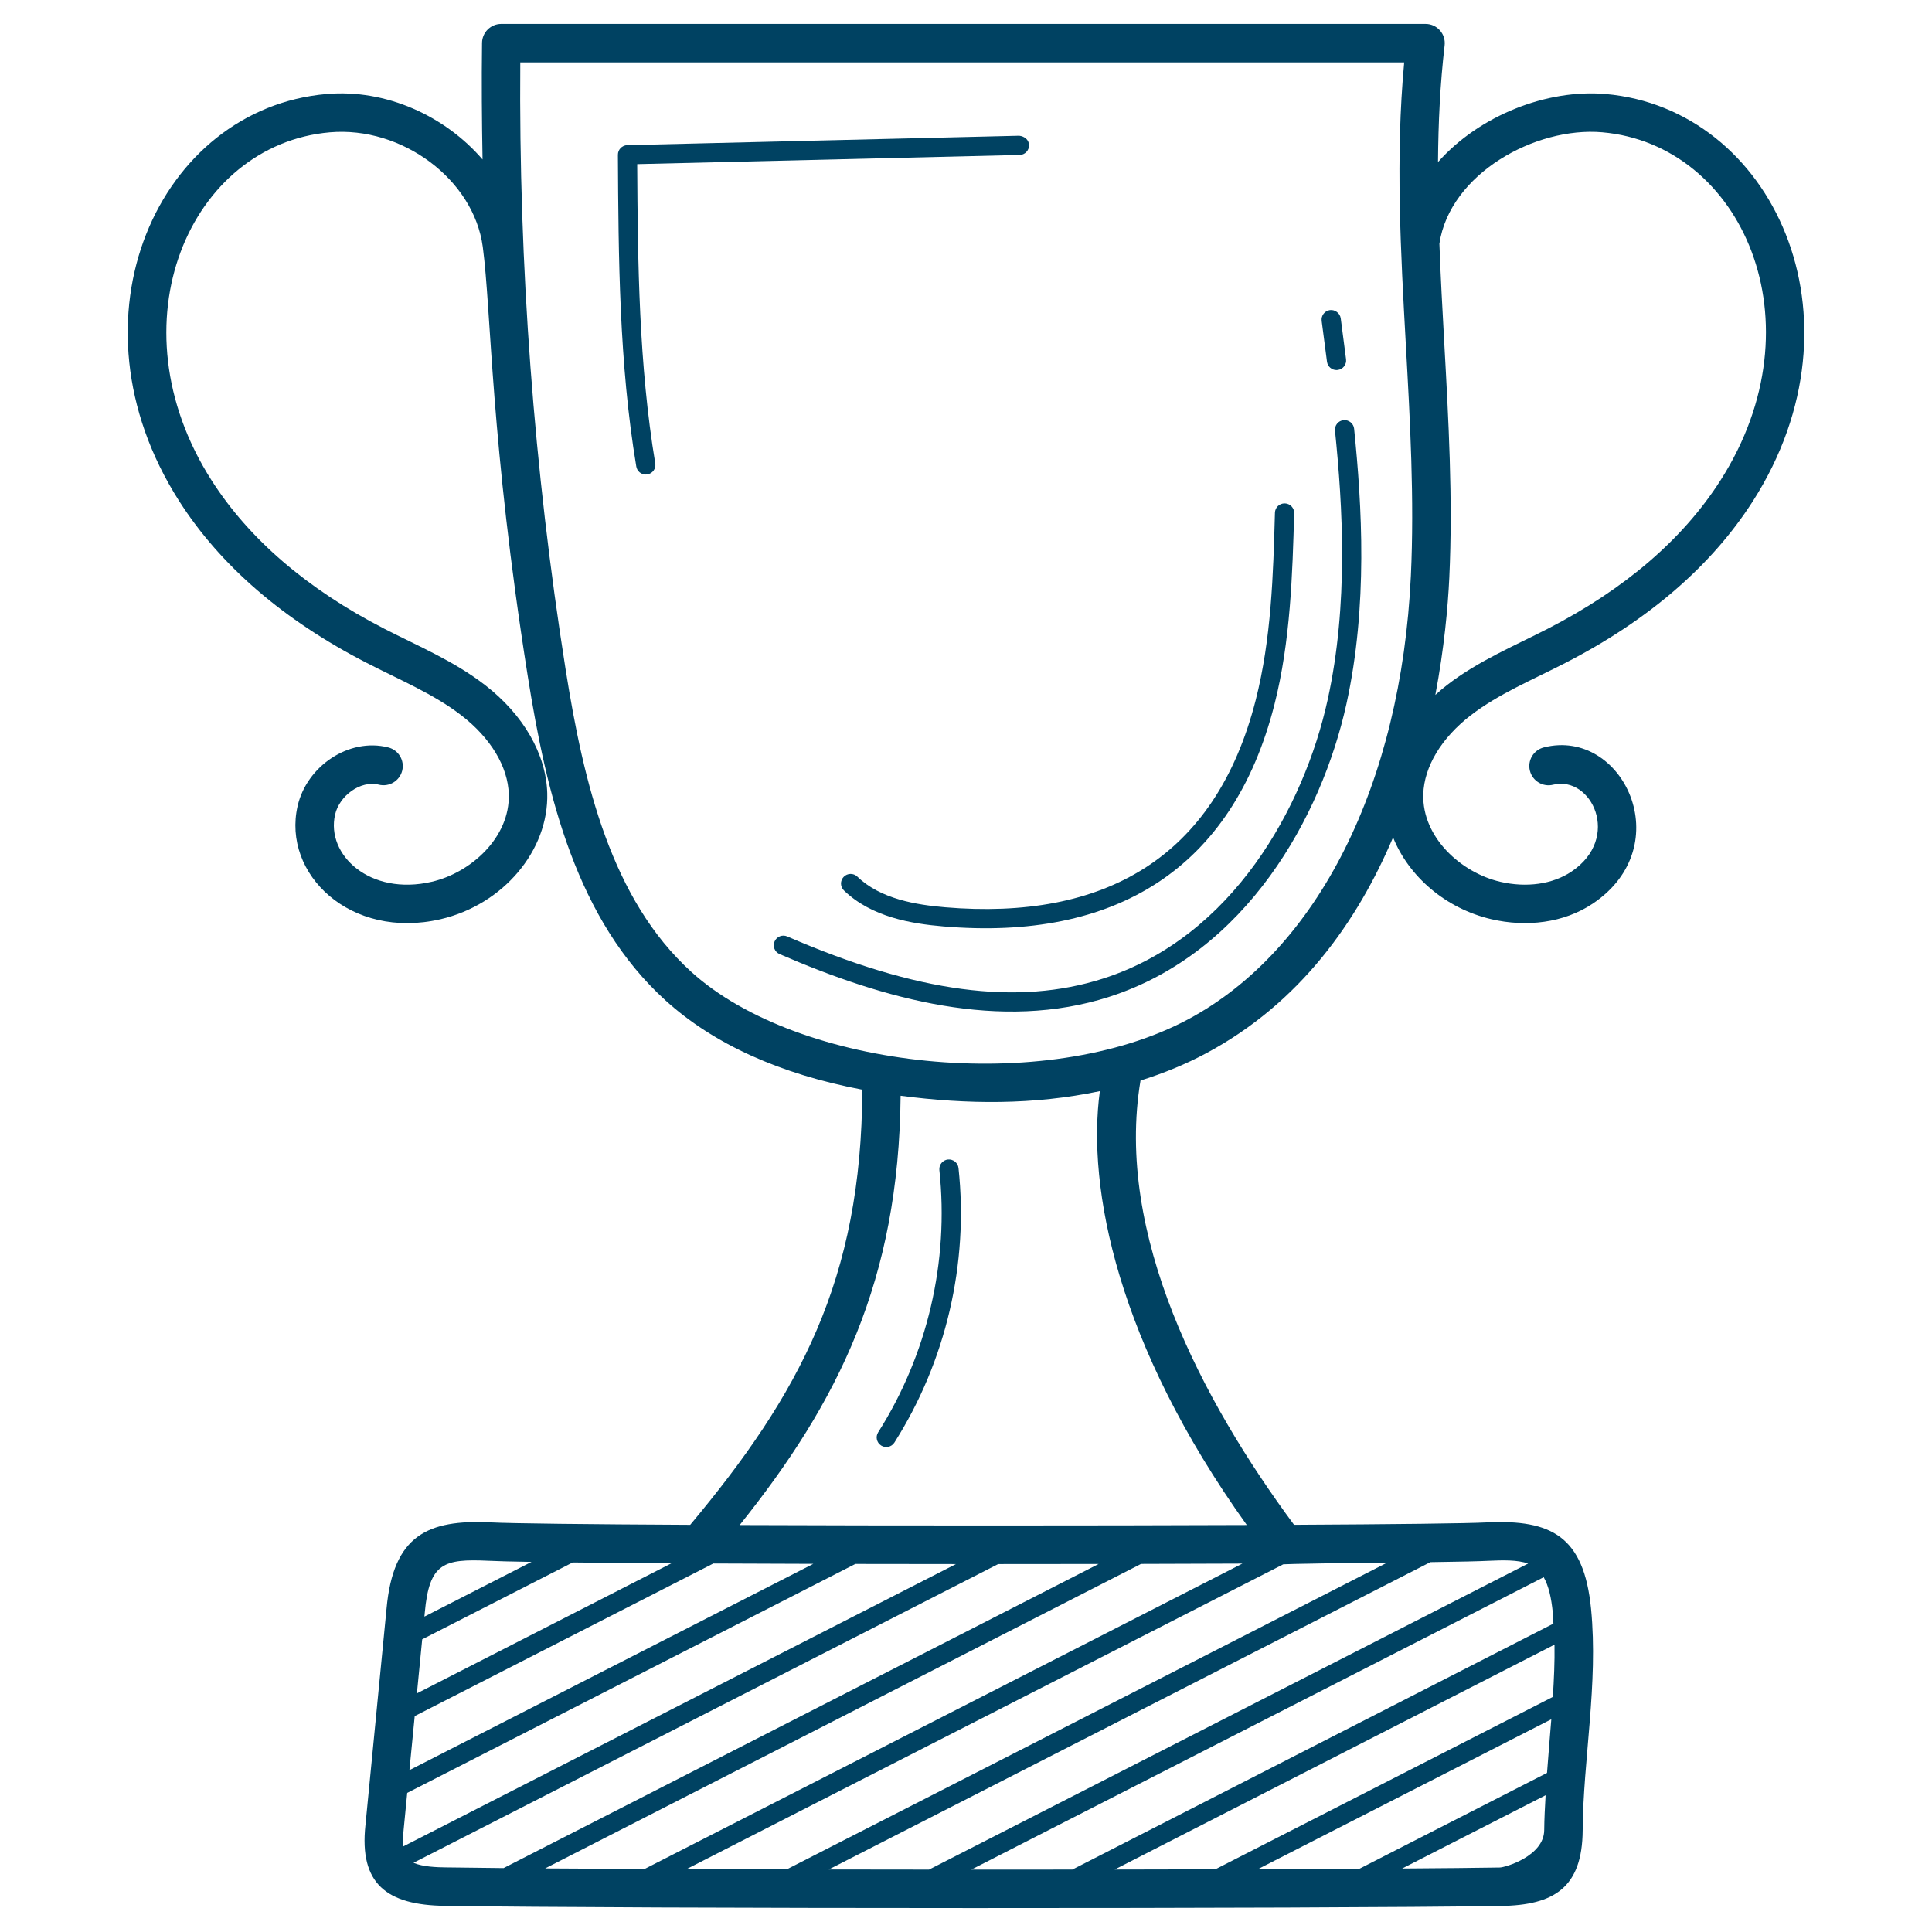 <svg width="64" height="64" viewBox="0 0 64 64" fill="none" xmlns="http://www.w3.org/2000/svg">
<path d="M31.401 38.41C31.226 38.429 31.1 38.586 31.118 38.761C31.442 41.789 30.723 44.873 29.091 47.446C28.996 47.594 29.04 47.791 29.189 47.885C29.336 47.979 29.534 47.936 29.628 47.787C31.337 45.093 32.091 41.864 31.752 38.693C31.733 38.518 31.572 38.392 31.401 38.41Z" fill="#004262"/>
<path d="M53.188 3.114C51.248 2.944 49.004 3.823 47.636 5.369C47.645 4.073 47.706 2.78 47.855 1.504C47.9 1.126 47.605 0.792 47.223 0.792H16.605C16.257 0.792 15.972 1.073 15.968 1.421C15.951 2.707 15.962 3.995 15.985 5.283C14.748 3.845 12.793 2.941 10.815 3.114C5.27 3.596 2.056 10.528 5.937 16.601C7.304 18.741 9.393 20.543 12.147 21.959C13.249 22.527 14.361 22.985 15.284 23.698C16.255 24.447 16.827 25.398 16.854 26.308C16.898 27.744 15.593 28.911 14.306 29.209C12.254 29.689 10.794 28.317 11.1 26.985C11.242 26.362 11.94 25.842 12.549 25.993C12.887 26.078 13.236 25.873 13.323 25.532C13.409 25.191 13.202 24.845 12.861 24.759C11.555 24.427 10.159 25.385 9.859 26.7C9.342 28.956 11.612 31.142 14.595 30.45C16.666 29.969 18.184 28.172 18.128 26.269C18.089 24.977 17.336 23.672 16.063 22.69C15.031 21.893 13.855 21.405 12.729 20.827C10.179 19.515 8.255 17.862 7.01 15.915C3.68 10.704 6.297 4.786 10.925 4.383C13.318 4.175 15.697 5.947 15.993 8.18C16.279 10.349 16.248 14.601 17.477 22.364C18.113 26.386 19.107 30.476 22.048 33.142C23.65 34.593 25.842 35.579 28.564 36.097C28.548 42.399 26.461 46.211 22.864 50.512C19.481 50.495 16.939 50.467 16.229 50.43C14.19 50.338 13.025 50.838 12.804 53.297L12.106 60.46C11.895 62.411 12.818 63.111 14.746 63.134C20.648 63.23 43.856 63.233 49.7 63.138C51.493 63.117 52.415 62.52 52.428 60.633C52.441 58.318 52.948 55.772 52.706 53.297C52.47 50.892 51.391 50.333 49.268 50.431C48.577 50.467 46.135 50.494 42.867 50.511C39.806 46.375 36.928 40.886 37.781 35.794C38.55 35.552 39.279 35.254 39.962 34.888C43.062 33.228 44.967 30.523 46.147 27.74C46.667 29.034 47.887 30.098 49.408 30.451C50.561 30.718 51.8 30.578 52.763 29.933C55.628 28.014 53.76 24.094 51.141 24.759C50.8 24.845 50.594 25.192 50.68 25.532C50.766 25.873 51.113 26.081 51.453 25.994C52.719 25.686 53.726 27.755 52.054 28.875C51.432 29.291 50.571 29.414 49.696 29.21C48.41 28.912 47.105 27.744 47.148 26.308C47.176 25.399 47.747 24.447 48.717 23.698C49.64 22.986 50.75 22.529 51.855 21.96C54.609 20.544 56.698 18.741 58.066 16.602C61.951 10.521 58.711 3.595 53.188 3.114ZM13.358 61.166C13.345 61.012 13.347 60.831 13.373 60.591L13.49 59.392L28.335 51.808C29.426 51.81 30.543 51.811 31.667 51.812L13.358 61.166ZM13.986 54.305L18.971 51.759C19.902 51.769 21.009 51.778 22.244 51.785L13.811 56.095L13.986 54.305ZM13.563 58.639L13.738 56.848L23.63 51.793C24.675 51.798 25.787 51.802 26.941 51.805L13.563 58.639ZM16.167 51.702C16.434 51.716 16.93 51.729 17.607 51.74L14.059 53.552L14.072 53.415C14.22 51.77 14.707 51.636 16.167 51.702ZM13.698 61.708L33.066 51.812C34.184 51.812 35.299 51.811 36.393 51.809L16.682 61.883C15.93 61.876 15.278 61.868 14.765 61.86C14.481 61.857 14.004 61.843 13.698 61.708ZM22.743 61.917L42.508 51.821C42.544 51.825 42.349 51.8 45.951 51.765L26.06 61.927C24.913 61.924 23.802 61.921 22.743 61.917ZM21.354 61.912C20.154 61.907 19.046 61.901 18.059 61.894L37.798 51.807C38.962 51.804 40.089 51.8 41.156 51.796L21.354 61.912ZM32.175 61.934L51.137 52.247C51.303 52.54 51.39 52.932 51.438 53.42C51.45 53.54 51.45 53.664 51.458 53.785L35.523 61.932C34.417 61.933 33.297 61.934 32.175 61.934ZM49.682 61.864C48.894 61.877 47.783 61.888 46.449 61.897L51.2 59.47C51.178 59.858 51.157 60.246 51.154 60.624C51.148 61.489 49.857 61.862 49.682 61.864ZM51.247 58.73L45.032 61.906C43.999 61.911 42.869 61.916 41.667 61.92L51.389 56.953C51.293 58.164 51.347 57.426 51.247 58.73ZM51.44 56.212L40.259 61.924C39.185 61.927 38.067 61.929 36.925 61.931L51.495 54.481C51.504 55.051 51.477 55.632 51.44 56.212ZM49.331 51.703C49.773 51.683 50.264 51.668 50.621 51.795L30.776 61.933C29.656 61.932 28.546 61.931 27.455 61.929L47.384 51.748C48.324 51.735 49.002 51.72 49.331 51.703ZM41.302 50.518C36.206 50.538 29.658 50.539 24.503 50.519C27.769 46.438 29.774 42.432 29.834 36.298C32.046 36.587 34.242 36.606 36.434 36.145C35.998 39.358 37.016 44.532 41.302 50.518ZM39.361 33.765C34.634 36.295 26.462 35.423 22.904 32.198C20.255 29.797 19.335 25.957 18.735 22.165C17.686 15.545 17.182 8.787 17.235 2.066H46.516C46.223 5.195 46.4 8.36 46.571 11.428C46.711 13.943 46.856 16.542 46.737 19.077C46.413 25.974 43.655 31.465 39.361 33.765ZM56.992 15.915C55.748 17.862 53.824 19.515 51.273 20.827C50.164 21.396 48.971 21.893 47.939 22.69C47.801 22.796 47.673 22.907 47.548 23.02C47.839 21.482 47.964 20.112 48.01 19.137C48.132 16.537 47.984 13.904 47.843 11.357C47.782 10.272 47.723 9.174 47.682 8.072C48.028 5.756 50.862 4.188 53.078 4.382C57.696 4.785 60.343 10.674 56.992 15.915Z" fill="#004262"/>
<path d="M44.508 13.918C44.334 13.936 44.206 14.092 44.224 14.267C44.477 16.754 44.677 20.014 43.98 23.183C43.196 26.742 40.834 31.035 36.555 32.412C33.709 33.328 30.38 32.887 26.078 31.021C25.915 30.95 25.729 31.025 25.659 31.187C25.589 31.348 25.663 31.535 25.825 31.605C29.294 33.11 33.151 34.178 36.75 33.019C41.285 31.559 43.78 27.052 44.602 23.321C45.318 20.063 45.115 16.737 44.857 14.203C44.84 14.027 44.678 13.902 44.508 13.918Z" fill="#004262"/>
<path d="M44.273 12.259C44.287 12.259 44.3 12.258 44.314 12.256C44.489 12.234 44.612 12.075 44.59 11.9C44.533 11.447 44.474 10.996 44.414 10.546C44.39 10.371 44.218 10.249 44.056 10.272C43.882 10.295 43.759 10.455 43.782 10.63C43.842 11.079 43.901 11.529 43.958 11.98C43.979 12.141 44.115 12.259 44.273 12.259Z" fill="#004262"/>
<path d="M31.308 30.055C30.36 29.974 29.172 29.786 28.399 29.039C28.274 28.917 28.071 28.921 27.949 29.047C27.826 29.173 27.83 29.375 27.956 29.497C28.874 30.384 30.201 30.6 31.255 30.689C36.934 31.172 40.824 28.794 42.214 23.353C42.752 21.244 42.815 18.991 42.871 17.002C42.877 16.827 42.738 16.68 42.562 16.675C42.559 16.675 42.556 16.675 42.553 16.675C42.381 16.675 42.239 16.812 42.234 16.984C42.177 19.035 42.116 21.156 41.596 23.195C40.257 28.436 36.563 30.497 31.308 30.055Z" fill="#004262"/>
<path d="M34.088 4.807C34.084 4.631 33.938 4.514 33.762 4.496L20.78 4.808C20.606 4.812 20.468 4.955 20.469 5.128C20.488 8.523 20.507 12.034 21.078 15.454C21.104 15.609 21.239 15.72 21.392 15.72C21.409 15.72 21.427 15.719 21.445 15.715C21.618 15.687 21.736 15.522 21.706 15.349C21.162 12.083 21.126 8.709 21.108 5.437L33.777 5.133C33.953 5.129 34.092 4.983 34.088 4.807Z" fill="#004262"/>
</svg>
